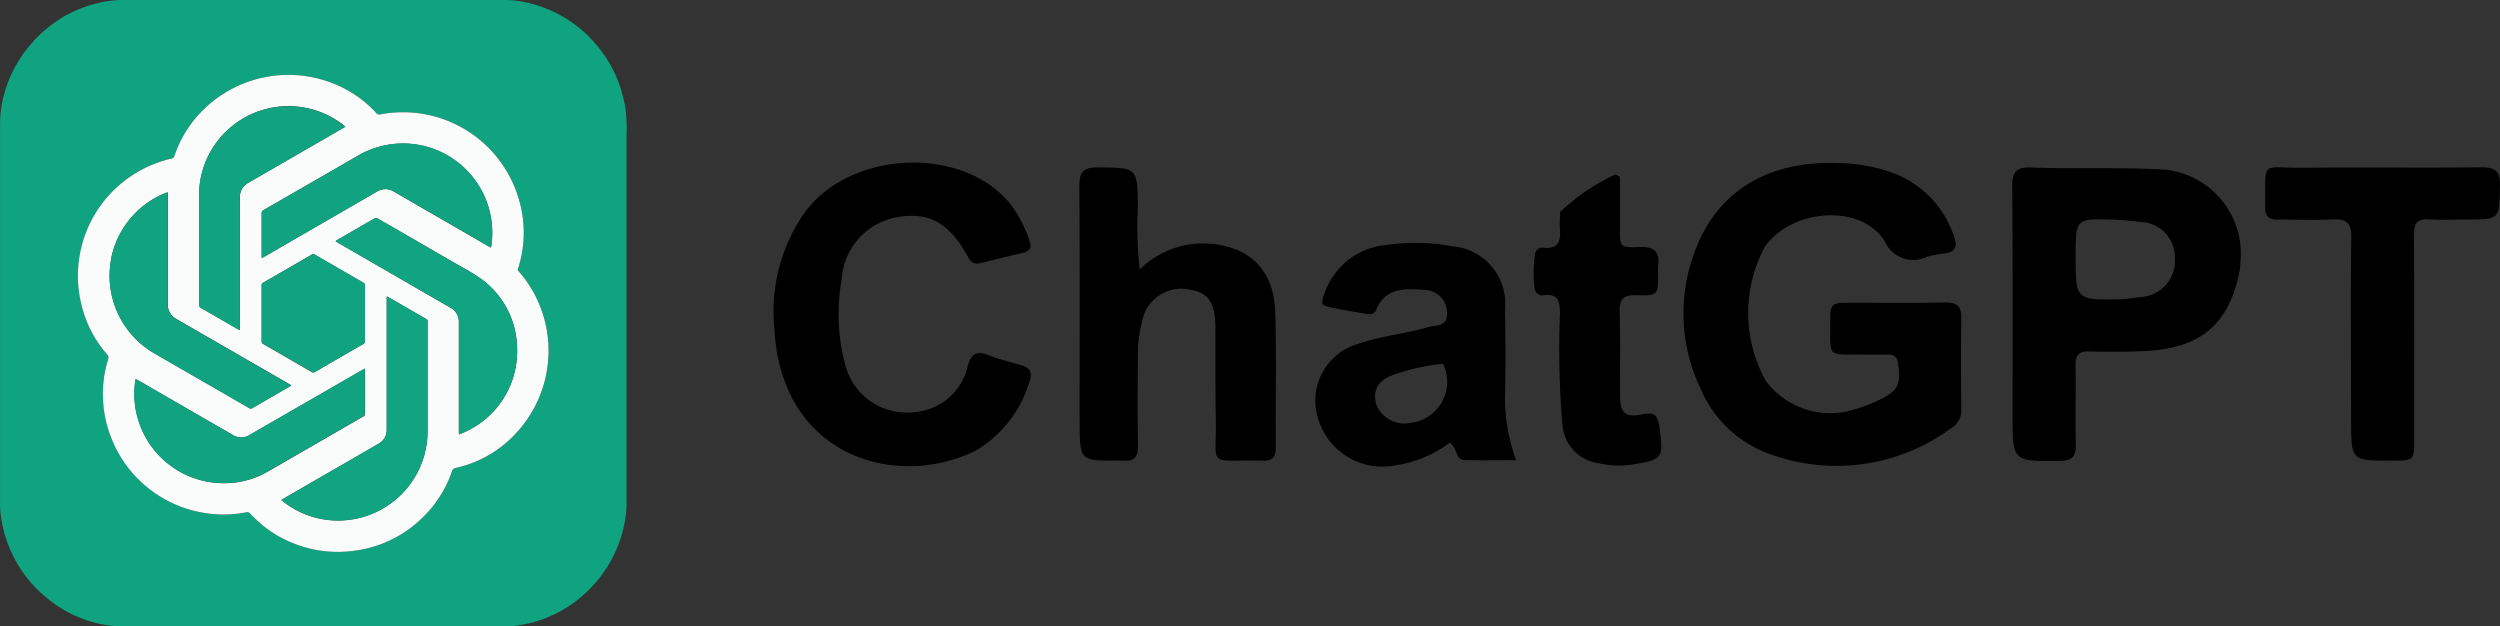 <svg xmlns="http://www.w3.org/2000/svg" width="122.776" height="30.767" viewBox="0 0 122.776 30.767">
  <rect x="0" y="0" width="122.776" height="30.767" fill="#333333" stroke="none"/>
  <g id="Group_109799" data-name="Group 109799" transform="translate(-467.306 -6331)">
    <g id="chatgpt-3" transform="translate(505.321 6338.981)">
      <path id="Path_284226" data-name="Path 284226" d="M162.161,402.922c-1.633-.009-1.478.131-1.479-1.462,0-1.08,0-1.082,1.058-1.083,1.54,0,3.08.016,4.62-.009.566-.009.765.207.756.763-.023,1.492-.016,2.984,0,4.476a1,1,0,0,1-.467.911,9.511,9.511,0,0,1-8.982,1.273,5.806,5.806,0,0,1-3.358-3.2,8.57,8.57,0,0,1-.226-6.873c1.185-3.042,3.83-4.318,6.962-4.2a8.184,8.184,0,0,1,2.754.5,4.993,4.993,0,0,1,2.972,3.144c.172.488.022.727-.477.794a6.428,6.428,0,0,0-.85.157,1.528,1.528,0,0,1-2.083-.743c-1.129-1.863-4.543-1.636-5.887.248a6.874,6.874,0,0,0,.046,6.606,3.949,3.949,0,0,0,4.252,1.422,7.349,7.349,0,0,0,1.28-.479c.965-.453,1.117-.787.955-1.82-.047-.3-.186-.422-.472-.421-.433,0-.866,0-1.37,0Zm18.634-4.157c-.525,2.713-1.937,3.88-4.8,3.991-.865.034-1.733.037-2.6.012-.507-.014-.676.182-.668.676.021,1.3-.016,2.6.012,3.9.013.589-.192.8-.792.8-2.312.021-2.312.039-2.313-2.236,0-3.754.012-7.508-.016-11.262-.005-.687.2-.937.9-.911,2.114.08,4.229-.014,6.347.092a4.144,4.144,0,0,1,3.955,4.588c0,.1-.012.192-.029.351m-5.78,1.448.928-.119a1.781,1.781,0,0,0,1.669-1.9,1.749,1.749,0,0,0-1.7-1.786c-.429-.048-.859-.1-1.29-.111-1.886-.062-1.886-.057-1.887,1.8,0,2.155,0,2.155,2.28,2.11Zm-56.348,7.454c-3.966,1.9-9.5.2-9.834-5.988a8.439,8.439,0,0,1,1.535-5.8c2.33-3.061,7.873-3.205,10.122-.257a6.447,6.447,0,0,1,.855,1.662c.131.346.068.552-.307.64-.7.166-1.4.339-2.1.507a.467.467,0,0,1-.582-.28c-.929-1.683-1.892-2.234-3.422-1.989a3.312,3.312,0,0,0-2.8,3.072,9.641,9.641,0,0,0,.148,4.083,3.122,3.122,0,0,0,3.6,2.406,2.867,2.867,0,0,0,2.445-2.26c.193-.627.468-.733,1.037-.508.513.2,1.054.334,1.586.487.433.125.564.358.409.807a5.92,5.92,0,0,1-2.689,3.42Zm5.153-1.468c0-3.9.014-7.727-.012-11.555,0-.687.2-.92.9-.913,1.965.019,1.955-.008,1.971,1.971a19.268,19.268,0,0,0,.091,3.046,4.418,4.418,0,0,1,3.084-1.286c2.2.038,3.507,1.2,3.574,3.39.067,2.213.01,4.429.025,6.643,0,.463-.172.648-.636.638-2.821-.061-2.254.412-2.308-2.156-.031-1.492-.006-2.985-.023-4.477-.013-1.13-.364-1.62-1.207-1.757a1.966,1.966,0,0,0-2.293,1.2,6.7,6.7,0,0,0-.3,2.277c-.027,1.4-.023,2.793,0,4.188.008.52-.171.774-.709.72a2.785,2.785,0,0,0-.289,0c-1.863.01-1.863.01-1.865-1.932Zm16.63-6.472c-.906-.063-1.658.062-2.046.952a.364.364,0,0,1-.391.262c-.687-.116-1.377-.223-2.054-.384-.349-.083-.205-.38-.125-.6a3.524,3.524,0,0,1,3.055-2.416,9.746,9.746,0,0,1,3.233.064,2.826,2.826,0,0,1,2.588,3.11c.029,1.443.039,2.889,0,4.332a8.884,8.884,0,0,0,.55,3.061c-.916,0-1.726.022-2.534-.008-.468-.017-.34-.6-.732-.849a5.864,5.864,0,0,1-2.623,1.105,3.3,3.3,0,0,1-3.975-3.149,2.906,2.906,0,0,1,2.094-2.809c1.117-.393,2.305-.487,3.434-.821.373-.11.969-.016.94-.663a1.123,1.123,0,0,0-1.061-1.163c-.1-.013-.192-.015-.35-.025m1.216,3.649a10.369,10.369,0,0,0-2.246.475c-.923.279-1.238.773-1.034,1.518a1.481,1.481,0,0,0,1.689.907A2.029,2.029,0,0,0,141.665,403.376Zm44.59,1.38c0-2.576-.023-5.08.014-7.582.011-.711-.237-.926-.918-.89-.888.046-1.781,0-2.671.012-.457.009-.65-.163-.644-.632.028-2.335-.249-1.9,1.816-1.916,2.936-.029,5.874.011,8.81-.021.692-.008.92.207.909.9-.025,1.663.006,1.663-1.676,1.664-.6,0-1.205.029-1.8-.009-.568-.036-.752.176-.749.744.021,3.346.012,6.692.012,10.038,0,1.063,0,1.063-1.078,1.067-2.019.007-2.019.007-2.02-2Zm-38.831-8.849a10.337,10.337,0,0,1,2.712-1.834l.215.115q0,1.244,0,2.488c0,.963,0,1.005.934.963.723-.032,1.043.213.942.945a2.753,2.753,0,0,0,0,.361c0,1.054,0,1.093-1.083,1.063-.653-.018-.824.223-.806.84.039,1.37.007,2.742.018,4.114.007.821.26,1.068,1.06.9.582-.122.788-.017.872.608.208,1.544.184,1.615-1.339,1.853a4.273,4.273,0,0,1-1.647-.065,2.053,2.053,0,0,1-1.775-1.914,43.12,43.12,0,0,1-.121-5.405c-.01-.572-.033-1.021-.786-.932a.386.386,0,0,1-.462-.355,6.363,6.363,0,0,1,.022-1.654.363.363,0,0,1,.415-.323c.79.085.856-.388.806-.986A5.736,5.736,0,0,1,147.425,395.906Z" transform="translate(-108.811 -393.491)"/>
    </g>
    <g id="chatgpt-1" transform="translate(467.306 6331)">
      <path id="Path_308329" data-name="Path 308329" d="M340.466,347.888a6.145,6.145,0,0,1,1.313-.6,6.751,6.751,0,0,1,.777-.2,5.209,5.209,0,0,1,1.015-.088h18.776a4.136,4.136,0,0,1,.548.047,5.751,5.751,0,0,1,1.125.273,6.11,6.11,0,0,1,.952.423,6.673,6.673,0,0,1,.966.652,5.466,5.466,0,0,1,.626.593,6.5,6.5,0,0,1,.749.983,6.043,6.043,0,0,1,.682,1.552c.056.207.108.414.153.623.026.119.033.242.051.363a7.558,7.558,0,0,1,.033,1.137q0,9.105,0,18.21a4.974,4.974,0,0,1-.051.528,5.563,5.563,0,0,1-.328,1.3,6.148,6.148,0,0,1-.581,1.174,6.417,6.417,0,0,1-1.31,1.49,6.039,6.039,0,0,1-.963.658,6.239,6.239,0,0,1-1.1.476,4.567,4.567,0,0,1-.758.189c-.161.023-.32.057-.481.078a2.221,2.221,0,0,1-.287.012H343.314a3.929,3.929,0,0,1-.517-.047,5.813,5.813,0,0,1-1.124-.272,5.991,5.991,0,0,1-1.276-.614,7,7,0,0,1-.691-.51,6.126,6.126,0,0,1-1.039-1.1,6.2,6.2,0,0,1-.669-1.15,6.27,6.27,0,0,1-.406-1.231c-.043-.2-.074-.4-.1-.6a4.589,4.589,0,0,1-.028-.521q0-9.306,0-18.611a5.512,5.512,0,0,1,.181-1.4,6.2,6.2,0,0,1,.747-1.745,5.348,5.348,0,0,1,.539-.733c.1-.114.2-.234.305-.343a6.264,6.264,0,0,1,1.2-.968l.031-.022M343,368.68a5.922,5.922,0,0,0,6.56,3.479.185.185,0,0,1,.194.065,5.7,5.7,0,0,0,1.832,1.335,5.856,5.856,0,0,0,3.341.478,5.794,5.794,0,0,0,3.32-1.65,5.713,5.713,0,0,0,1.413-2.241.224.224,0,0,1,.186-.168,5.651,5.651,0,0,0,2.956-1.7,5.933,5.933,0,0,0,.895-6.863,5.7,5.7,0,0,0-.756-1.086.129.129,0,0,1-.032-.147c.03-.084.052-.17.075-.256a5.725,5.725,0,0,0-.075-3.265,5.925,5.925,0,0,0-6.752-4.047.209.209,0,0,1-.222-.071,5.5,5.5,0,0,0-1.245-1.019,5.953,5.953,0,0,0-7.248.873,5.726,5.726,0,0,0-1.415,2.264.165.165,0,0,1-.139.125,5.786,5.786,0,0,0-2.918,1.634,5.957,5.957,0,0,0-1.526,5.47,5.735,5.735,0,0,0,1.282,2.522.216.216,0,0,1,.048.238,5.73,5.73,0,0,0-.253,1.937A5.852,5.852,0,0,0,343,368.68Z" transform="translate(-337.462 -346.999)" fill="#10a37f"/>
      <path id="Path_308330" data-name="Path 308330" d="M711.123,722.235a5.85,5.85,0,0,1-.475-2.09,5.732,5.732,0,0,1,.253-1.937.216.216,0,0,0-.048-.238,5.736,5.736,0,0,1-1.282-2.522,5.908,5.908,0,0,1,4.444-7.1.165.165,0,0,0,.139-.125,5.727,5.727,0,0,1,1.415-2.264,5.953,5.953,0,0,1,7.248-.873,5.5,5.5,0,0,1,1.245,1.019.208.208,0,0,0,.222.071,5.925,5.925,0,0,1,6.752,4.047,5.725,5.725,0,0,1,.075,3.265c-.023.086-.045.173-.075.256a.129.129,0,0,0,.032.147,5.7,5.7,0,0,1,.756,1.086,5.933,5.933,0,0,1-.895,6.863,5.651,5.651,0,0,1-2.956,1.7.224.224,0,0,0-.186.168,5.713,5.713,0,0,1-1.413,2.241,5.794,5.794,0,0,1-3.32,1.65,5.856,5.856,0,0,1-3.341-.478,5.7,5.7,0,0,1-1.832-1.335.185.185,0,0,0-.195-.065,5.923,5.923,0,0,1-6.564-3.486m13.586-10.615c-.19-.109-.381-.217-.57-.329a.141.141,0,0,0-.161,0q-.924.537-1.851,1.07a.438.438,0,0,0-.056.047c.037.023.065.042.095.059l3.73,2.154,1.816,1.048a.843.843,0,0,1,.258.217.808.808,0,0,1,.156.51q0,2.519,0,5.038c0,.123,0,.247,0,.37a.86.86,0,0,0,.013.094c.161-.073.314-.133.459-.208a4.355,4.355,0,0,0,2.385-4.143A4.267,4.267,0,0,0,729,714.109c-.324-.217-.672-.4-1.01-.594l-3.279-1.895m-2.665,11.968q-.659.38-1.318.761c-.436.253-.876.5-1.318.765.039.033.064.055.091.076a4.308,4.308,0,0,0,2.914.928,4.389,4.389,0,0,0,4.174-4.385q0-2.622,0-5.244c0-.044,0-.089,0-.133a.132.132,0,0,0-.082-.139c-.183-.1-.363-.208-.544-.312q-.632-.365-1.264-.73c-.033-.019-.063-.055-.116-.036v.143q0,3.172,0,6.344a1.064,1.064,0,0,1-.007.164.756.756,0,0,1-.39.562l-2.14,1.237m-1.666-3.126q-1.259.727-2.518,1.455a.783.783,0,0,1-.846,0c-.423-.248-.848-.49-1.273-.735l-3.418-1.975a.5.5,0,0,0-.066-.026c-.007.025-.012.041-.015.057a4.389,4.389,0,0,0,4.329,5.052,4.233,4.233,0,0,0,2.18-.577q1.15-.661,2.3-1.325,1.184-.683,2.368-1.367a.156.156,0,0,0,.1-.152c0-.706,0-1.412,0-2.118a.867.867,0,0,0-.011-.091l-3.121,1.8m-9.327-7.226a4.4,4.4,0,0,0,2.093,4.664c.862.508,1.732,1,2.6,1.5l2.056,1.189a.154.154,0,0,0,.178.013c.615-.359,1.234-.715,1.85-1.072a.474.474,0,0,0,.057-.047c-.038-.023-.066-.042-.1-.059l-1.309-.755q-2.11-1.218-4.221-2.435a.8.8,0,0,1-.432-.749q0-2.668,0-5.337v-.128c-.018,0-.026-.008-.032-.007-.026.008-.052.016-.077.027a4.308,4.308,0,0,0-1.581,1.084,4.392,4.392,0,0,0-1.086,2.109m4.555-4.516a4.386,4.386,0,0,0-.245,1.463q0,2.663,0,5.326a.181.181,0,0,0,.1.18c.6.343,1.2.691,1.8,1.037.028.016.059.03.1.049,0-.043.005-.072.005-.1,0-.469,0-.939,0-1.408q0-1.486,0-2.971,0-1.023,0-2.046a.8.8,0,0,1,.131-.457.879.879,0,0,1,.307-.267l4.674-2.7a.687.687,0,0,0,.061-.045c-.045-.036-.081-.068-.119-.1a4.394,4.394,0,0,0-6.817,2.038m4.271,3.694q2.11-1.218,4.219-2.437a.78.78,0,0,1,.837,0q1.072.621,2.145,1.239l2.546,1.471c.02.012.042.02.074.034.008-.041.015-.073.02-.105a4.385,4.385,0,0,0-6.558-4.4q-1.16.673-2.324,1.341t-2.3,1.324a.158.158,0,0,0-.1.151c0,.706,0,1.412,0,2.118a.734.734,0,0,0,.013.091l1.42-.819m2.214,5.813q.668-.386,1.336-.77a.138.138,0,0,0,.084-.135q0-1.377,0-2.755a.123.123,0,0,0-.07-.122q-1.194-.686-2.385-1.378a.138.138,0,0,0-.159,0q-1.191.692-2.384,1.378a.122.122,0,0,0-.07.122q0,1.377,0,2.755a.131.131,0,0,0,.077.129q1.185.682,2.367,1.368a.161.161,0,0,0,.187,0C721.407,718.621,721.743,718.43,722.091,718.228Z" transform="translate(-705.591 -700.561)" fill="#fafbfb"/>
      <path id="Path_308331" data-name="Path 308331" d="M1942.665,1388.278l3.273,1.891c.338.2.686.377,1.01.594a4.268,4.268,0,0,1,1.984,3.438,4.355,4.355,0,0,1-2.385,4.143c-.145.075-.3.135-.459.208a.9.9,0,0,1-.013-.094c0-.123,0-.247,0-.37q0-2.519,0-5.038a.808.808,0,0,0-.156-.51.839.839,0,0,0-.258-.217l-1.816-1.048-3.73-2.154c-.029-.017-.058-.036-.095-.059a.452.452,0,0,1,.056-.047q.926-.535,1.851-1.07a.141.141,0,0,1,.161,0C1942.278,1388.057,1942.469,1388.164,1942.665,1388.278Z" transform="translate(-1923.541 -1377.214)" fill="#11a480"/>
      <path id="Path_308332" data-name="Path 308332" d="M1683.647,1772.557l2.134-1.233a.755.755,0,0,0,.39-.562,1.063,1.063,0,0,0,.008-.164q0-3.172,0-6.344v-.143c.053-.019.083.018.116.037q.633.364,1.264.73c.181.1.361.211.544.313a.132.132,0,0,1,.082.138c0,.044,0,.089,0,.134q0,2.622,0,5.244a4.385,4.385,0,0,1-7.089,3.457c-.027-.021-.052-.044-.091-.076.442-.263.882-.511,1.318-.765S1683.2,1772.815,1683.647,1772.557Z" transform="translate(-1667.189 -1749.533)" fill="#11a480"/>
      <path id="Path_308333" data-name="Path 308333" d="M987.265,2108.853l3.114-1.8a.865.865,0,0,1,.011.091c0,.706,0,1.412,0,2.118a.157.157,0,0,1-.1.152q-1.185.681-2.368,1.366-1.148.663-2.3,1.325a4.233,4.233,0,0,1-2.18.577,4.385,4.385,0,0,1-4.329-5.052c0-.017.008-.032.015-.057a.576.576,0,0,1,.066.026l3.418,1.975c.424.245.85.488,1.273.735a.782.782,0,0,0,.846,0C985.578,2109.825,986.418,2109.341,987.265,2108.853Z" transform="translate(-972.472 -2088.955)" fill="#11a380"/>
      <path id="Path_308334" data-name="Path 308334" d="M859.808,1269.759a4.384,4.384,0,0,1,1.085-2.1,4.307,4.307,0,0,1,1.581-1.084c.025-.01.051-.019.077-.026.006,0,.013,0,.031.007v.128q0,2.668,0,5.337a.8.8,0,0,0,.432.749q2.112,1.215,4.221,2.435l1.309.755c.029.017.058.036.1.059a.476.476,0,0,1-.057.047c-.617.357-1.235.712-1.85,1.072a.154.154,0,0,1-.178-.013q-1.027-.6-2.056-1.189c-.866-.5-1.736-1-2.6-1.5a4.4,4.4,0,0,1-2.091-4.673Z" transform="translate(-854.347 -1257.092)" fill="#11a380"/>
      <path id="Path_308335" data-name="Path 308335" d="M1287.6,856.047a4.394,4.394,0,0,1,6.815-2.03c.038.028.074.06.119.1a.674.674,0,0,1-.06.045l-4.674,2.7a.878.878,0,0,0-.307.267.8.8,0,0,0-.131.457q0,1.023,0,2.046,0,1.486,0,2.971c0,.469,0,.939,0,1.408,0,.03,0,.059-.005.1-.04-.02-.07-.033-.1-.049-.6-.346-1.2-.694-1.8-1.037a.181.181,0,0,1-.1-.18q0-2.663,0-5.326A4.4,4.4,0,0,1,1287.6,856.047Z" transform="translate(-1277.585 -847.894)" fill="#11a37f"/>
      <path id="Path_308336" data-name="Path 308336" d="M1588.574,1036.906l-1.414.816a.734.734,0,0,1-.013-.091c0-.706,0-1.412,0-2.118a.157.157,0,0,1,.1-.151q1.15-.66,2.3-1.325t2.324-1.341a4.377,4.377,0,0,1,4.057-.2,4.383,4.383,0,0,1,2.5,4.6c0,.033-.012.065-.02.105-.033-.015-.055-.023-.075-.034l-2.546-1.471q-1.072-.62-2.145-1.239a.78.78,0,0,0-.837,0Q1590.691,1035.685,1588.574,1036.906Z" transform="translate(-1574.295 -1025.048)" fill="#11a380"/>
      <path id="Path_308337" data-name="Path 308337" d="M1590.8,1566.043c-.342.2-.678.389-1.011.586a.161.161,0,0,1-.187,0q-1.182-.687-2.367-1.368a.131.131,0,0,1-.077-.129q0-1.377,0-2.755a.122.122,0,0,1,.07-.122q1.194-.687,2.384-1.378a.138.138,0,0,1,.159,0q1.191.692,2.385,1.378a.123.123,0,0,1,.07.122q0,1.377,0,2.755a.138.138,0,0,1-.084.135C1591.692,1565.524,1591.247,1565.782,1590.8,1566.043Z" transform="translate(-1574.302 -1548.372)" fill="#11a37f"/>
    </g>
  </g>
</svg>
